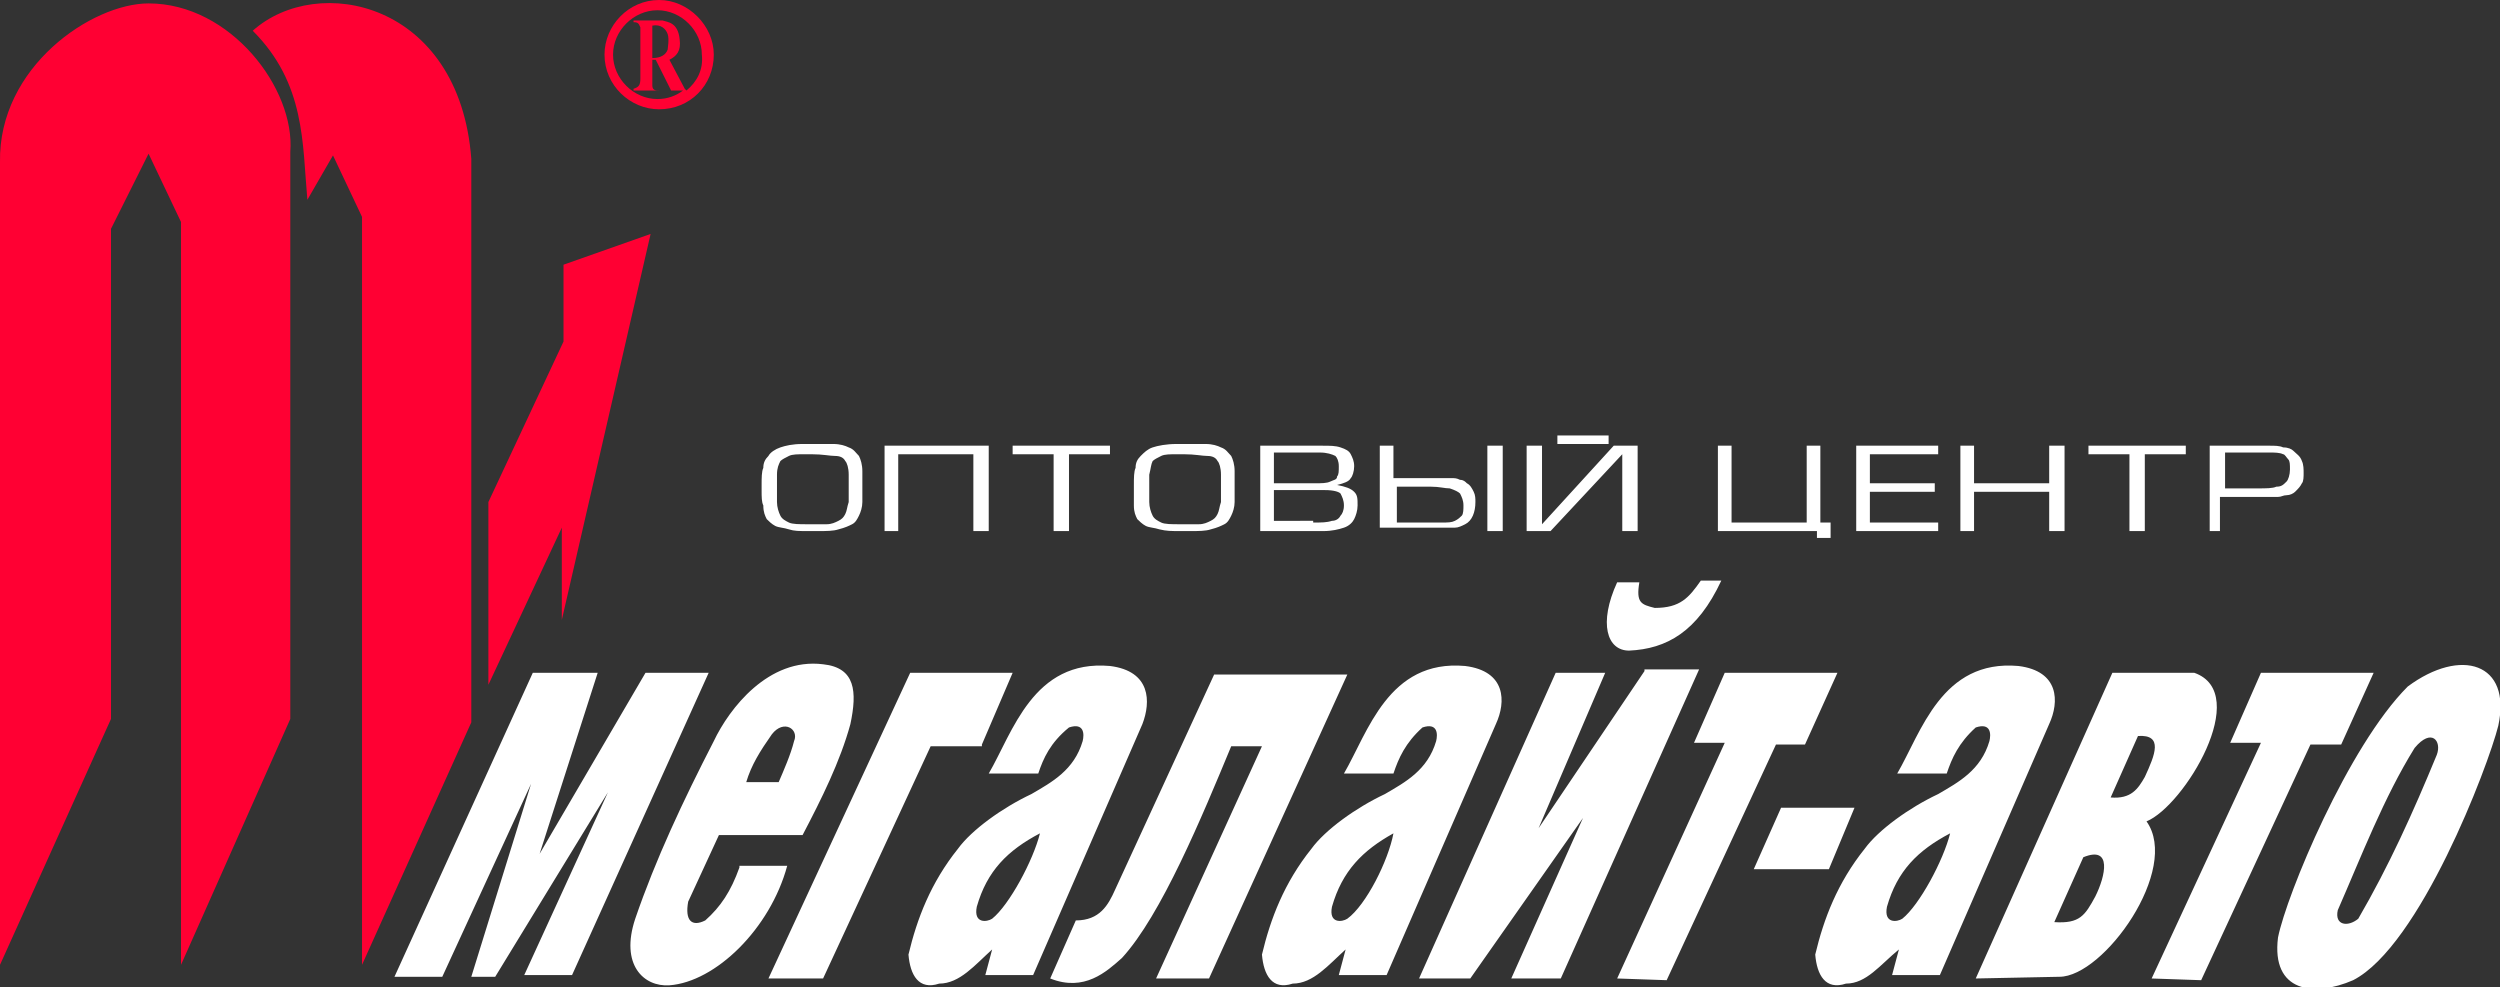 <?xml version="1.0" encoding="utf-8"?>
<!-- Generator: Adobe Illustrator 21.0.0, SVG Export Plug-In . SVG Version: 6.00 Build 0)  -->
<svg version="1.1" id="Layer_1" xmlns="http://www.w3.org/2000/svg" xmlns:xlink="http://www.w3.org/1999/xlink" x="0px" y="0px"
	 viewBox="0 0 146.4 57.8" style="enable-background:new 0 0 146.4 57.8;" xml:space="preserve">
<rect x="0" y="0" width="146.4" height="57.8" fill="#333333" stroke="none"/>
<style type="text/css">
	.st0{fill-rule:evenodd;clip-rule:evenodd;fill:#FF0033;}
	.st1{fill-rule:evenodd;clip-rule:evenodd;fill:#fff;}
	.st2{fill:#fff;}
</style>
<g>
	<g>
		<g>
			<g>
				<path class="st0" d="M8.7,0.2C5.4,0.2-0.1,3.9,0,9.5v47l6.5-14.4V13.4L8.7,9l1.9,4v43.5L17,42.1V8.9C17.3,5.2,13.5,0.2,8.7,0.2z
					 M14.8,1.8c3.1,3.1,2.9,6.6,3.2,9.9l1.5-2.6l1.7,3.6v43.8l6.4-14.2v-33C26.9,0.1,18.6-1.6,14.8,1.8z M38.1,13.7l-5.1,1.8V20
					l-4.4,9.4v10.7l4.3-9.2v5.4L38.1,13.7z"/>
				<path class="st0" d="M38.6,0c-1.8,0-3.2,1.5-3.2,3.2c0,1.8,1.5,3.2,3.2,3.2c1.8,0,3.2-1.4,3.2-3.2C41.8,1.5,40.3,0,38.6,0z
					 M40.2,5.3l-0.1-0.1l-0.9-1.7c0.4-0.2,0.7-0.5,0.6-1.2c-0.1-1-0.7-1-1-1.1h-1.7v0.1c0.3,0,0.3,0.1,0.4,0.3l0,3
					c0,0.4-0.1,0.5-0.4,0.6v0.1h1.5V5.3c-0.2,0-0.4,0-0.4-0.3V3.5l0.2,0l0.9,1.8l0.7,0c-0.4,0.3-0.9,0.5-1.5,0.5
					c-1.4,0-2.6-1.2-2.6-2.6c0-1.4,1.2-2.6,2.6-2.6c1.4,0,2.6,1.2,2.6,2.6C41.2,4.1,40.8,4.8,40.2,5.3z M39.1,2.9
					c-0.1,0.3-0.4,0.5-0.9,0.5V1.5C38.7,1.4,39,1.7,39.1,2C39.2,2.3,39.1,2.8,39.1,2.9z"/>
				<path class="st1" d="M37.8,39.4l-6.2,10.6L35,39.4h-3.8l-8.1,17.8h2.8l5.2-11.3l-3.5,11.3h1.4l6.6-10.8l-4.9,10.7h2.8l8-17.7
					H37.8z M43.3,50.8c-0.5,1.4-1.1,2.3-2,3.1c-0.8,0.4-1.2,0-1-1.1l1.8-3.9H47c1.1-2.1,2.2-4.3,2.8-6.5c0.4-1.9,0.3-3.3-1.6-3.5
					c-3.2-0.4-5.5,2.6-6.4,4.5c-1.8,3.5-3.4,6.9-4.6,10.4c-0.9,2.7,0.5,4,2,3.9c2.7-0.2,5.9-3.3,6.9-7H43.3z M45.2,43
					c0.7-0.9,1.6-0.3,1.3,0.4c-0.2,0.8-0.6,1.7-0.9,2.4h-1.9C44,44.8,44.5,44,45.2,43z M57.5,43.6l1.8-4.2h-6L45,57.3h3.2l6.3-13.6
					H57.5z M65,39c-4.5-0.4-5.7,3.9-7.1,6.3h2.9c0.3-0.9,0.7-1.8,1.8-2.7c0.9-0.3,0.9,0.4,0.8,0.8c-0.5,1.7-1.8,2.4-3,3.1
					c-1.7,0.8-3.5,2.1-4.3,3.2c-1.6,2-2.4,4.1-2.9,6.2c0.1,1.2,0.6,2.1,1.8,1.7c1.2,0,2.1-1.1,3.1-2l-0.4,1.5h2.8l6.4-14.7
					C67.4,41.1,67.4,39.3,65,39z M58.1,53.8c-0.3,0.2-1.1,0.3-0.9-0.7c0.6-2.1,1.8-3.3,3.7-4.3C60.5,50.4,59.1,53,58.1,53.8z
					 M85.8,39c-4.5-0.4-5.7,3.9-7.1,6.3h2.9c0.3-0.9,0.7-1.8,1.7-2.7c0.9-0.3,0.9,0.4,0.8,0.8c-0.5,1.7-1.8,2.4-3,3.1
					c-1.7,0.8-3.5,2.1-4.3,3.2c-1.6,2-2.4,4.1-2.9,6.2c0.1,1.2,0.6,2.1,1.8,1.7c1.2,0,2.1-1.1,3.1-2l-0.4,1.5h2.8l6.4-14.7
					C88.2,41.1,88.2,39.3,85.8,39z M78.9,53.8c-0.3,0.2-1.1,0.3-0.9-0.7c0.6-2.1,1.8-3.3,3.6-4.3C81.3,50.4,80,53,78.9,53.8z
					 M71.1,39.5l-5.8,12.6c-0.4,0.9-0.9,1.8-2.3,1.8l-1.5,3.4c2,0.8,3.3-0.4,4.2-1.2c2.3-2.5,4.7-8.3,6.4-12.4h1.8l-6.2,13.6h3.1
					l8.1-17.8H71.1z M95.4,38.1c2.2-0.1,4-1.1,5.4-4.1h-1.2c-0.7,1-1.2,1.6-2.7,1.6c-0.8-0.2-1.1-0.3-0.9-1.5h-1.3
					C93.6,36.5,94.1,38.1,95.4,38.1z M96.3,39.3l-6.2,9.2l3.9-9.1h-2.9l-8,17.9l3,0l6.6-9.4l-4.2,9.4l2.9,0l8.1-18.1H96.3z
					 M105.7,43.6l1.9-4.2h-6.6l-1.8,4.1h1.8l-6.3,13.8l2.9,0.1l6.4-13.8H105.7z M118.2,39c-4.5-0.4-5.7,3.9-7.1,6.3h2.9
					c0.3-0.9,0.7-1.8,1.7-2.7c0.9-0.3,0.9,0.4,0.8,0.8c-0.5,1.7-1.8,2.4-3,3.1c-1.7,0.8-3.5,2.1-4.3,3.2c-1.6,2-2.4,4.1-2.9,6.2
					c0.1,1.2,0.6,2.1,1.8,1.7c1.2,0,2-1.1,3.1-2l-0.4,1.5h2.8l6.4-14.7C120.6,41.1,120.6,39.3,118.2,39z M111.4,53.8
					c-0.3,0.2-1.1,0.3-0.9-0.7c0.6-2.1,1.8-3.3,3.7-4.3C113.8,50.4,112.4,53,111.4,53.8z M108.6,47.3h-4.3l-1.6,3.6l4.4,0
					L108.6,47.3z M137.1,43.6l1.9-4.2h-6.6l-1.8,4.1h1.8L126,57.3l2.9,0.1l6.4-13.8H137.1z M125.7,48.1c2.2-0.9,6.2-7.5,2.8-8.7
					h-4.8l-8,17.9l4.9-0.1C123.2,57.2,127.7,50.9,125.7,48.1z M122.7,52.5c-0.6,1.1-0.9,1.6-2.4,1.5l1.7-3.8
					C123.7,49.5,123.3,51.3,122.7,52.5z M123.6,46.7l1.6-3.6c1.5-0.1,1,1.1,0.4,2.4C125.2,46.2,124.8,46.8,123.6,46.7z M141,40.2
					c-3.5,3.5-7.1,12.2-7.6,14.7c-0.4,3.2,2.1,3.5,4.4,2.5c3.9-2,7.9-12.5,8.5-14.9C147.1,38.8,144.1,37.9,141,40.2z M142.7,44.2
					c-1.4,3.4-2.8,6.5-4.6,9.6c-0.6,0.5-1.4,0.4-1.2-0.5c1.4-3.2,2.7-6.6,4.5-9.5C142.4,42.6,143,43.4,142.7,44.2z"/>
				<path class="st2" d="M44.6,28.7v-0.3c0-0.4,0-0.8,0.1-1c0-0.3,0.1-0.5,0.3-0.7c0.1-0.2,0.4-0.4,0.7-0.5C46,26.1,46.4,26,47,26
					h0.4c0.6,0,1,0,1.4,0c0.4,0,0.7,0.1,0.9,0.2c0.3,0.1,0.4,0.3,0.6,0.5c0.1,0.2,0.2,0.5,0.2,0.9c0,0.8,0,1.4,0,1.8
					c0,0.3-0.1,0.6-0.2,0.8c-0.1,0.2-0.2,0.4-0.4,0.5c-0.2,0.1-0.4,0.2-0.8,0.3c-0.3,0.1-0.7,0.1-1.2,0.1c-0.1,0-0.2,0-0.3,0
					c-0.1,0-0.2,0-0.3,0c-0.5,0-0.8,0-1.1-0.1c-0.3-0.1-0.6-0.1-0.8-0.2c-0.2-0.1-0.4-0.3-0.5-0.4c-0.1-0.2-0.2-0.4-0.2-0.8
					C44.6,29.4,44.6,29.1,44.6,28.7L44.6,28.7z M45.5,28.6v0.8c0,0.3,0.1,0.6,0.2,0.8c0.1,0.2,0.3,0.3,0.5,0.4
					c0.2,0.1,0.6,0.1,1.1,0.1c0.5,0,0.9,0,1.1,0c0.3,0,0.5-0.1,0.7-0.2c0.2-0.1,0.3-0.2,0.4-0.4c0.1-0.2,0.1-0.4,0.2-0.7
					c0-0.4,0-0.9,0-1.6c0-0.4-0.1-0.7-0.2-0.8c-0.1-0.2-0.3-0.3-0.6-0.3c-0.3,0-0.7-0.1-1.4-0.1h-0.3c-0.5,0-0.8,0-1,0.1
					c-0.2,0.1-0.4,0.2-0.5,0.3c-0.1,0.2-0.2,0.4-0.2,0.8L45.5,28.6L45.5,28.6z M57.9,26.1v5h-0.9v-2.3l0-2.2h-4.4v4.5h-0.8v-5H57.9
					L57.9,26.1z M62.6,26.6v4.5h-0.9v-4.5h-2.4v-0.5H65v0.5H62.6L62.6,26.6z M66.4,28.7v-0.3c0-0.4,0-0.8,0.1-1
					c0-0.3,0.1-0.5,0.3-0.7c0.2-0.2,0.4-0.4,0.7-0.5c0.3-0.1,0.8-0.2,1.4-0.2h0.3c0.6,0,1,0,1.4,0c0.4,0,0.7,0.1,0.9,0.2
					c0.3,0.1,0.4,0.3,0.6,0.5c0.1,0.2,0.2,0.5,0.2,0.9c0,0.8,0,1.4,0,1.8c0,0.3-0.1,0.6-0.2,0.8c-0.1,0.2-0.2,0.4-0.4,0.5
					c-0.2,0.1-0.4,0.2-0.8,0.3c-0.3,0.1-0.7,0.1-1.2,0.1c-0.1,0-0.2,0-0.3,0c-0.1,0-0.3,0-0.3,0c-0.5,0-0.8,0-1.2-0.1
					c-0.3-0.1-0.6-0.1-0.8-0.2c-0.2-0.1-0.4-0.3-0.5-0.4c-0.1-0.2-0.2-0.4-0.2-0.8C66.4,29.4,66.4,29.1,66.4,28.7L66.4,28.7z
					 M67.3,28.6v0.8c0,0.3,0.1,0.6,0.2,0.8c0.1,0.2,0.3,0.3,0.5,0.4c0.2,0.1,0.6,0.1,1.1,0.1c0.5,0,0.9,0,1.1,0
					c0.3,0,0.5-0.1,0.7-0.2c0.2-0.1,0.3-0.2,0.4-0.4c0.1-0.2,0.1-0.4,0.2-0.7c0-0.4,0-0.9,0-1.6c0-0.4-0.1-0.7-0.2-0.8
					c-0.1-0.2-0.3-0.3-0.6-0.3c-0.3,0-0.7-0.1-1.4-0.1H69c-0.5,0-0.8,0-1,0.1c-0.2,0.1-0.4,0.2-0.5,0.3c-0.1,0.2-0.1,0.4-0.2,0.8
					L67.3,28.6L67.3,28.6z M73.8,31.1v-5h3.6c0.5,0,0.8,0,1.1,0.1c0.3,0.1,0.5,0.2,0.6,0.4c0.1,0.2,0.2,0.4,0.2,0.7
					c0,0.3-0.1,0.6-0.2,0.7c-0.1,0.2-0.4,0.3-0.8,0.4c0.5,0.1,0.8,0.2,1,0.4c0.2,0.2,0.2,0.4,0.2,0.8c0,0.3-0.1,0.6-0.2,0.8
					c-0.1,0.2-0.3,0.4-0.6,0.5c-0.3,0.1-0.7,0.2-1.2,0.2H73.8L73.8,31.1z M76.9,30.6c0.5,0,0.8,0,1.1-0.1c0.2,0,0.4-0.1,0.5-0.3
					c0.1-0.1,0.2-0.3,0.2-0.6c0-0.3-0.1-0.5-0.2-0.7c-0.1-0.1-0.4-0.2-0.9-0.2h-3v1.8H76.9L76.9,30.6z M74.6,28.3h2.4
					c0.4,0,0.7,0,0.9-0.1c0.2-0.1,0.4-0.1,0.4-0.3c0.1-0.1,0.1-0.3,0.1-0.6c0-0.3-0.1-0.5-0.2-0.6c-0.2-0.1-0.5-0.2-0.9-0.2h-2.7
					V28.3L74.6,28.3z M80.8,26.1h0.8v1.9h2.2c0,0,0.2,0,0.5,0c0.3,0,0.5,0,0.7,0c0.2,0,0.3,0,0.5,0.1c0.2,0,0.3,0.1,0.4,0.2
					c0.2,0.1,0.3,0.3,0.4,0.5c0.1,0.2,0.1,0.4,0.1,0.6c0,0.6-0.2,1.1-0.6,1.3c-0.2,0.1-0.4,0.2-0.6,0.2c-0.2,0-0.5,0-0.9,0h-3.5
					V26.1L80.8,26.1z M81.7,30.6H84c0,0,0.1,0,0.2,0c0.1,0,0.1,0,0.2,0c0.4,0,0.6,0,0.8-0.1c0.2-0.1,0.3-0.2,0.4-0.3
					c0.1-0.1,0.1-0.4,0.1-0.6c0-0.3-0.1-0.5-0.2-0.7c-0.1-0.1-0.3-0.2-0.6-0.3c-0.3,0-0.6-0.1-1.1-0.1h-2V30.6L81.7,30.6z
					 M87.2,26.1H88v5h-0.9V26.1L87.2,26.1z M89.5,26.1h0.8v4.6l4.2-4.6h1.4v5H95v-4.5l-4.2,4.5h-1.4V26.1L89.5,26.1z M91.2,25.5h3
					v0.5h-3V25.5L91.2,25.5z M106.7,30.6h0.5v0.9h-0.8v-0.4h-5.8v-5h0.8v4.5h4.4v-4.5h0.8V30.6L106.7,30.6z M109.5,26.6v1.7h3.8v0.5
					h-3.8v1.8h4v0.5h-4.8v-5h4.8v0.5H109.5L109.5,26.6z M120.9,26.1v5h-0.9v-2.3h-4.4v2.3h-0.8v-5h0.8v2.2h4.4v-2.2H120.9
					L120.9,26.1z M125.6,26.6v4.5h-0.9v-4.5h-2.4v-0.5h5.7v0.5H125.6L125.6,26.6z M129.4,31.1v-5h3.5c0.3,0,0.6,0,0.8,0.1
					c0.3,0,0.5,0.1,0.6,0.2c0.2,0.2,0.4,0.3,0.5,0.6c0.1,0.2,0.1,0.5,0.1,0.7c0,0.2,0,0.5-0.1,0.6c-0.1,0.2-0.2,0.3-0.4,0.5
					c-0.1,0.1-0.3,0.2-0.5,0.2c-0.2,0-0.3,0.1-0.5,0.1c-0.2,0-0.4,0-0.7,0c-0.3,0-0.4,0-0.5,0h-2.2v2H129.4L129.4,31.1z M132.2,28.6
					c0.5,0,0.9,0,1.1-0.1c0.3,0,0.4-0.1,0.6-0.3c0.1-0.1,0.2-0.4,0.2-0.7c0-0.3,0-0.5-0.1-0.6c-0.1-0.1-0.2-0.3-0.3-0.3
					c-0.2-0.1-0.5-0.1-0.8-0.1h-2.6v2.1H132.2L132.2,28.6z"/>
			</g>
		</g>
	</g>
</g>
</svg>
